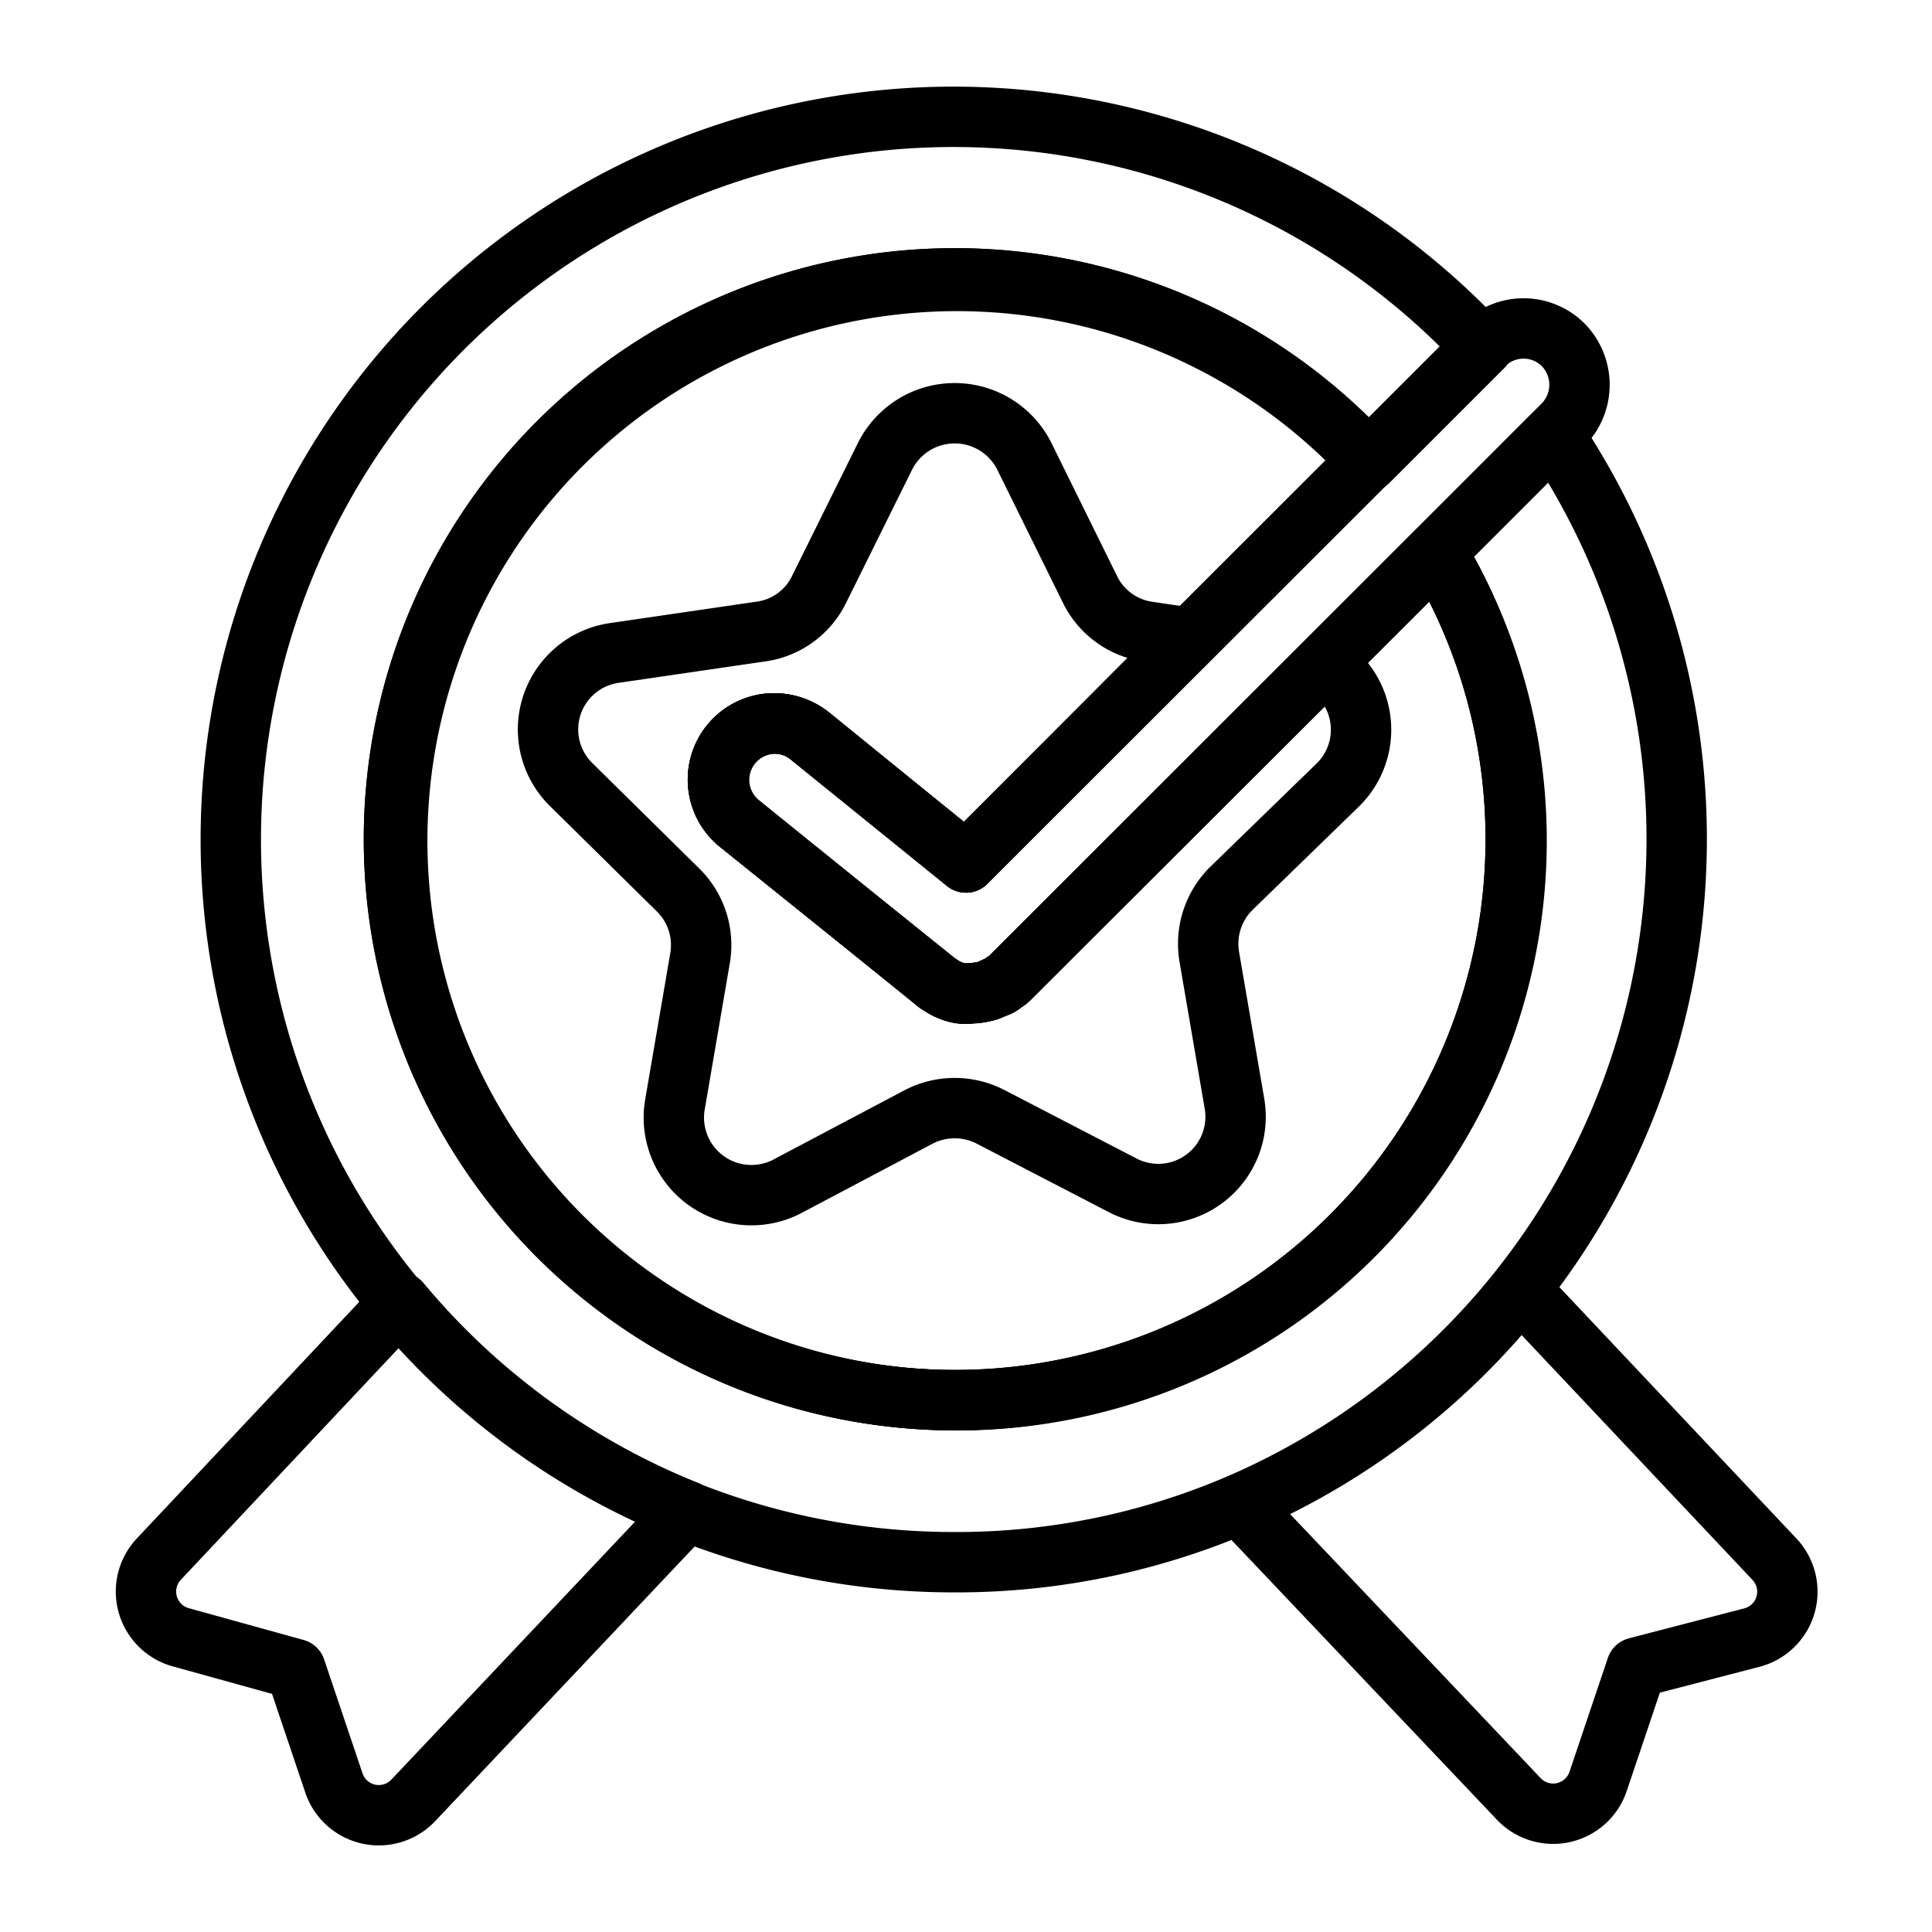 <svg xmlns="http://www.w3.org/2000/svg" viewBox="0 0 64 64"><defs><style>.cls-1{isolation:isolate;}.cls-2{mix-blend-mode:overlay;}.cls-3{fill:none;stroke:#000;stroke-linecap:round;stroke-linejoin:round;stroke-width:2px;}</style></defs><title>Icon Line</title><g class="cls-1"><g id="Line"><path class="cls-3" d="M51.46,14.4l-3.88,3.88a18.54,18.54,0,1,1-2.25-3l3.78-3.78A23.94,23.94,0,1,0,31.63,51.75a23.69,23.69,0,0,0,10.06-2.21A24,24,0,0,0,51.46,14.4Z"/><path class="cls-3" d="M50.21,27.81a18.58,18.58,0,1,1-4.88-12.56L32,28.57l-5.18-4.19a1.86,1.86,0,0,0-2.35,2.89L31,32.52a.43.43,0,0,0,.13.09,1.65,1.65,0,0,0,.37.2,1.41,1.41,0,0,0,.32.09,1.39,1.39,0,0,0,.35,0h0a2.22,2.22,0,0,0,.45-.06,1,1,0,0,0,.29-.11A.24.24,0,0,0,33,32.7a.58.58,0,0,0,.25-.15s0,0,0,0a.75.75,0,0,0,.18-.13L47.58,18.28A18.54,18.54,0,0,1,50.21,27.81Z"/><path class="cls-3" d="M50.21,27.81a18.58,18.58,0,1,1-4.88-12.56L32,28.57l-5.18-4.19a1.86,1.86,0,0,0-2.35,2.89L31,32.52a.43.43,0,0,0,.13.09,1.65,1.65,0,0,0,.37.2,1.41,1.41,0,0,0,.32.09,1.39,1.39,0,0,0,.35,0h0a2.22,2.22,0,0,0,.45-.06,1,1,0,0,0,.29-.11A.24.24,0,0,0,33,32.7a.58.58,0,0,0,.25-.15s0,0,0,0a.75.75,0,0,0,.18-.13L47.58,18.28A18.54,18.54,0,0,1,50.21,27.81Z"/><path class="cls-3" d="M40.79,29.43a2.58,2.58,0,0,0-.73,2.27l.83,4.84a2.56,2.56,0,0,1-3.71,2.72L32.82,37a2.59,2.59,0,0,0-2.39,0l-4.35,2.3a2.57,2.57,0,0,1-3.72-2.72l.83-4.84a2.56,2.56,0,0,0-.74-2.27L18.93,26a2.56,2.56,0,0,1,1.42-4.37l4.86-.71a2.52,2.52,0,0,0,1.93-1.41l2.18-4.4a2.58,2.58,0,0,1,4.61,0l2.17,4.4A2.54,2.54,0,0,0,38,20.92l1.42.21L32,28.57l-5.18-4.19a1.86,1.86,0,0,0-2.35,2.89L31,32.52a.43.43,0,0,0,.13.09,1.65,1.65,0,0,0,.37.2,1.41,1.41,0,0,0,.32.09,1.39,1.39,0,0,0,.35,0h0a2.22,2.22,0,0,0,.45-.06,1,1,0,0,0,.29-.11A.24.24,0,0,0,33,32.7a.58.58,0,0,0,.25-.15s0,0,0,0a.75.75,0,0,0,.18-.13L43.88,22a2.56,2.56,0,0,1,.44,4Z"/><path class="cls-3" d="M51.79,14.06,33.46,32.39a.75.75,0,0,1-.18.13s0,0,0,0a.58.58,0,0,1-.25.15.24.24,0,0,1-.13.07,1,1,0,0,1-.29.11,2.22,2.22,0,0,1-.45.06h0a1.39,1.39,0,0,1-.35,0,1.41,1.41,0,0,1-.32-.09,1.65,1.65,0,0,1-.37-.2.43.43,0,0,1-.13-.09l-6.48-5.25a1.86,1.86,0,0,1,2.35-2.89L32,28.57,49.15,11.43a1.86,1.86,0,0,1,2.64,0A1.89,1.89,0,0,1,51.79,14.06Z"/><path class="cls-3" d="M22.75,50.05l-9.06,9.59a1.57,1.57,0,0,1-2.63-.58L9.79,55.29,6,54.24a1.57,1.57,0,0,1-.74-2.59l8-8.51A24,24,0,0,0,22.75,50.05Z"/><path class="cls-3" d="M58.06,54.24l-3.85,1-1.27,3.77a1.57,1.57,0,0,1-2.63.58L41.21,50l.48-.45a23.94,23.94,0,0,0,8.67-6.83l8.43,8.94A1.57,1.57,0,0,1,58.06,54.24Z"/></g></g></svg>